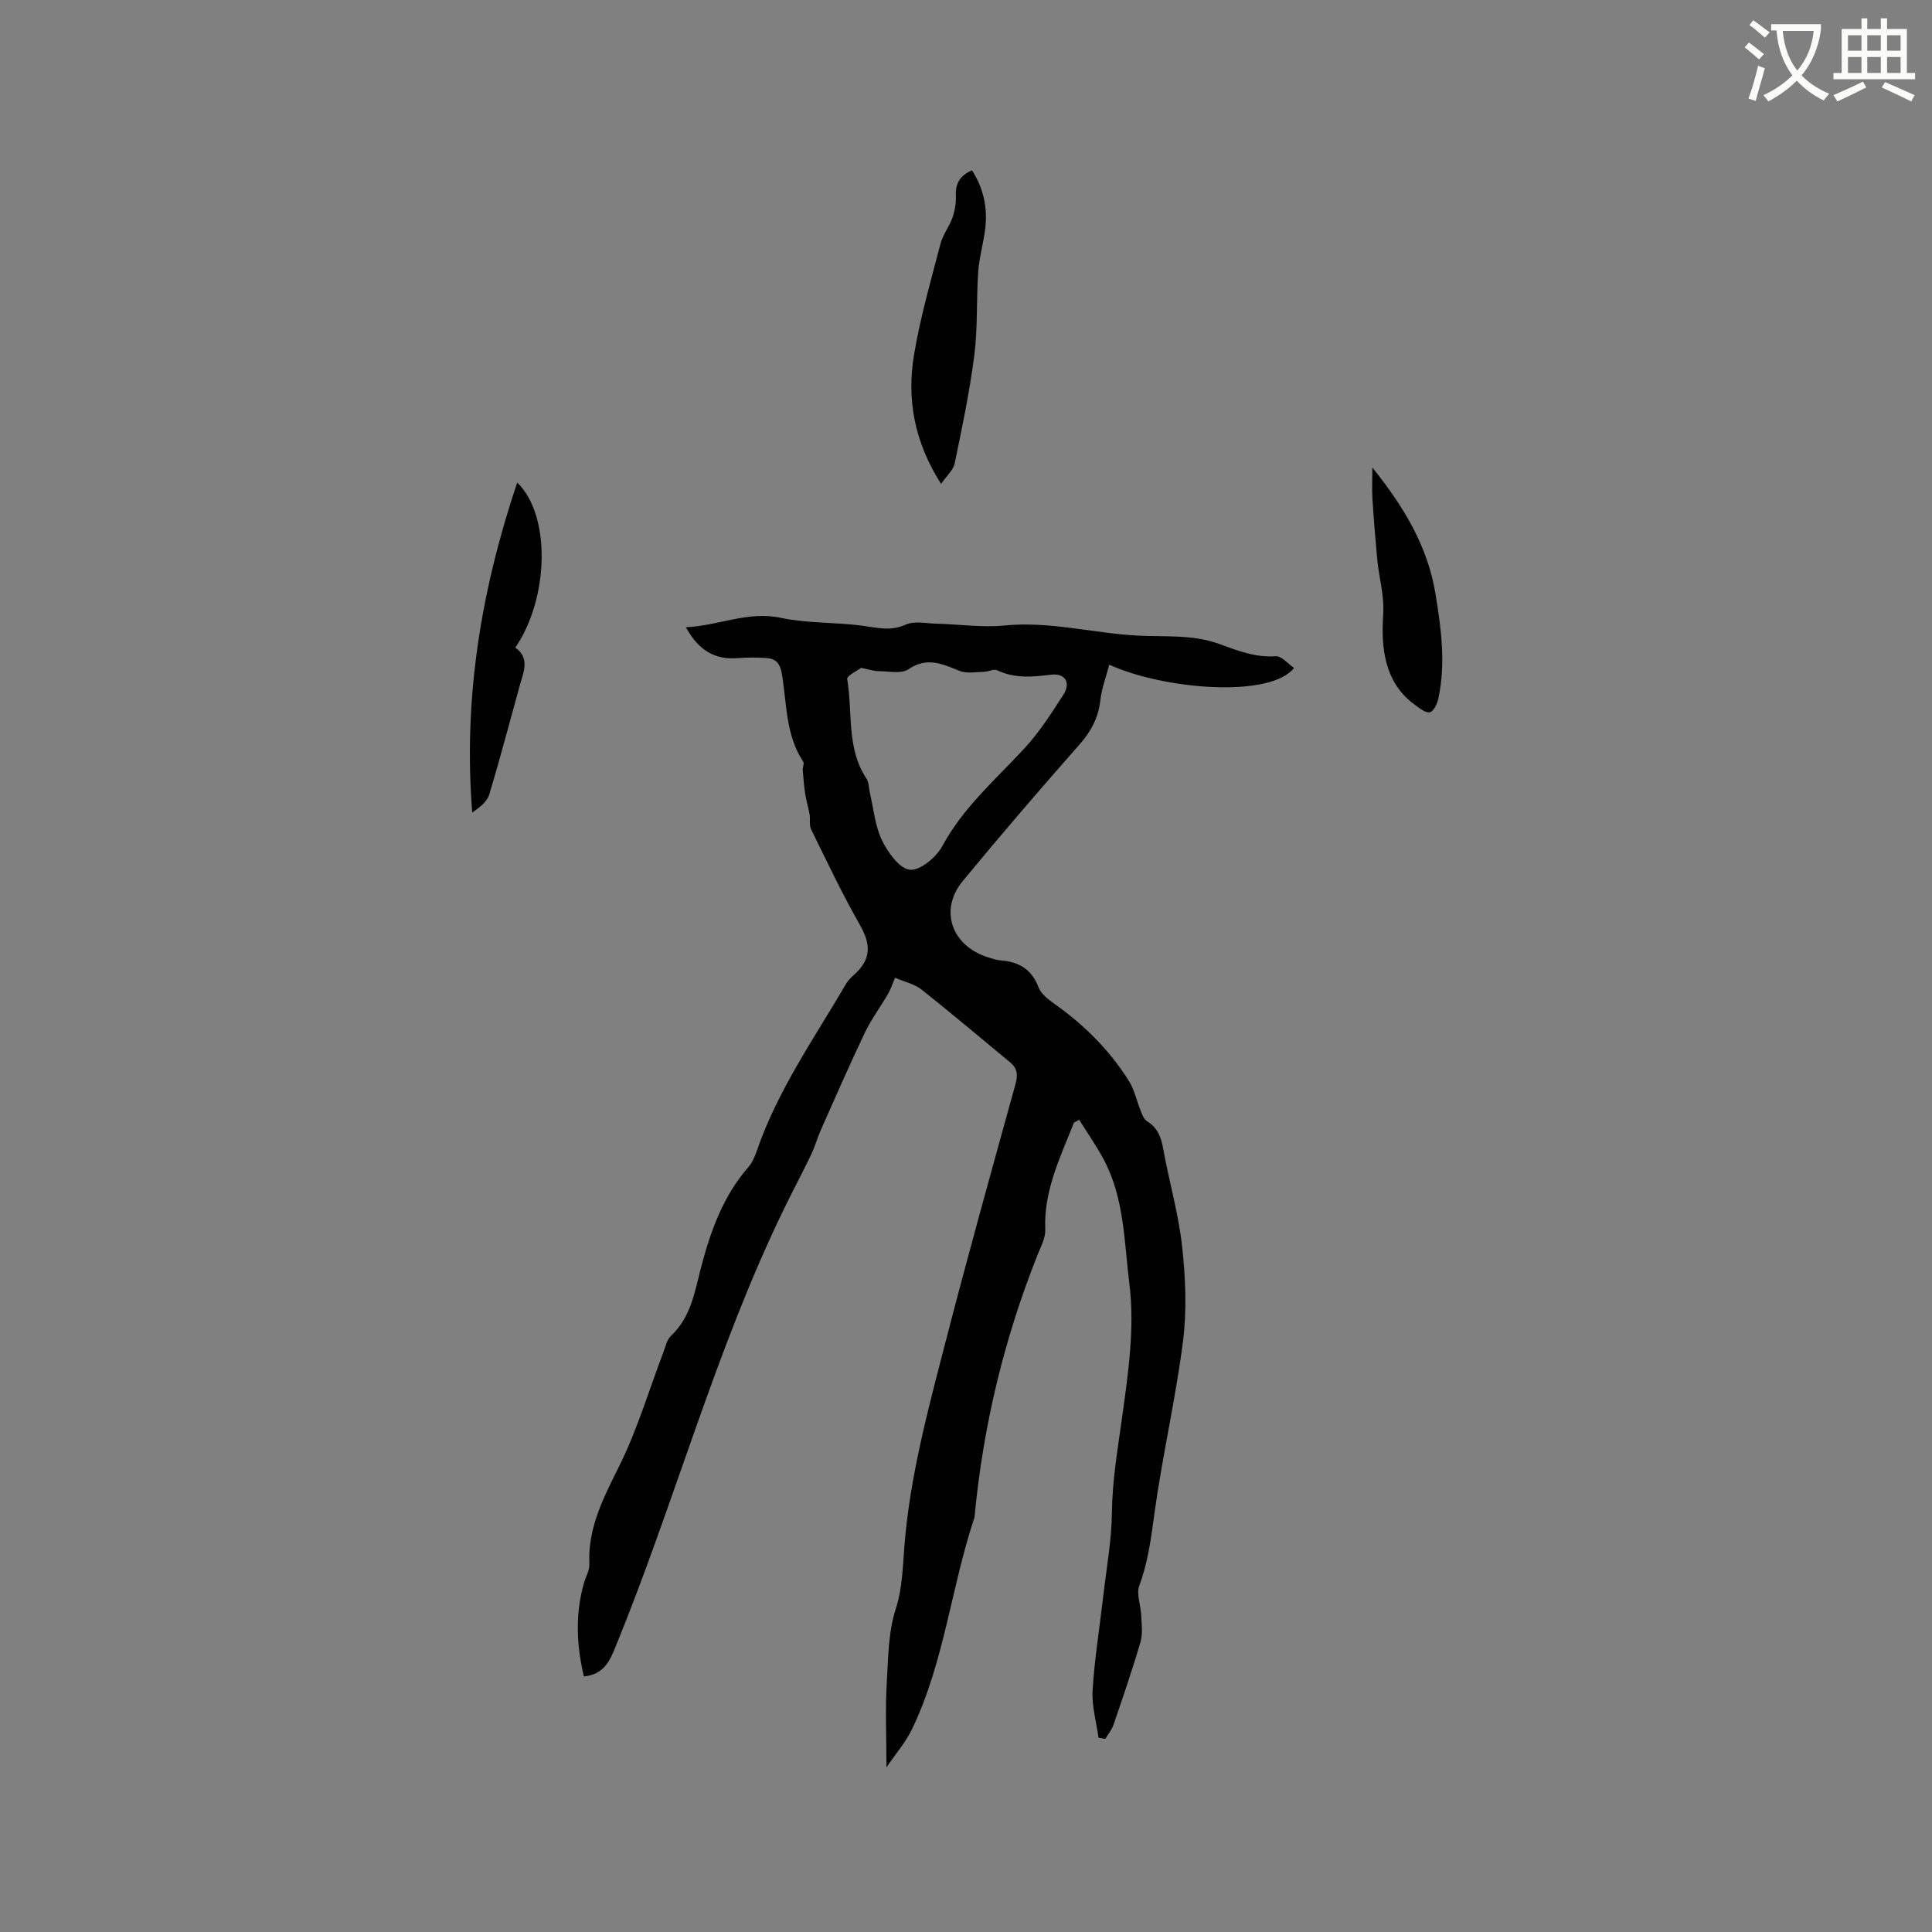 <svg enable-background="new 0 0 400 400" viewBox="0 0 400 400" xmlns="http://www.w3.org/2000/svg"><rect x="0" y="0" width="400" height="400" fill="#808080" stroke="none"/><path d="m362.1 8.8c1.1.8 2.1 1.6 3.1 2.4l-1 1.1c-1.3-1.1-2.3-2-3-2.5zm1.9 4.8c.5.2.9.4 1.4.5-.6 2.3-1.3 4.5-1.9 6.8l-1.5-.5c.8-2.1 1.4-4.3 2-6.8zm-1-9.4c1.3.9 2.4 1.8 3.4 2.5l-1 1.1c-1.4-1.2-2.4-2.1-3.2-2.6zm3.7 2.2v-1.4h10.3v1.2c-.5 3.6-1.8 6.8-4 9.4 1.5 1.6 3.4 2.8 5.7 3.8-.3.4-.7.8-1.1 1.4-2.3-1.1-4.1-2.5-5.6-4.1-1.6 1.6-3.6 3.1-5.9 4.3-.3-.5-.7-.9-1-1.3 2.4-1.1 4.4-2.5 6-4.1-1.9-2.5-3-5.6-3.3-9.3h-1.1zm8.8 0h-6.4c.3 3.3 1.3 6 3 8.2 2-2.3 3.1-5.1 3.4-8.2z" fill="#fbfcfa"/><path d="m385.3 3.8h1.3v2.2h2.8v-2.2h1.3v2.2h4.1v9.1h1.7v1.3h-16.9v-1.3h1.7v-9.1h4.1v-2.2zm.4 13.1.7 1.2c-1.8.9-3.8 1.9-6 2.9-.2-.4-.5-.8-.8-1.3 2.3-1 4.3-1.9 6.1-2.8zm-3.1-6.4h2.8v-3.2h-2.8zm0 4.6h2.8v-3.3h-2.8zm4-4.6h2.8v-3.2h-2.8zm0 4.6h2.8v-3.3h-2.8zm3.7 1.9c2.1.9 4.1 1.8 6.1 2.7l-.7 1.3c-2.2-1.1-4.2-2-6.1-2.9zm3.2-9.7h-2.8v3.2h2.8zm-2.8 7.8h2.8v-3.3h-2.8z" fill="#fbfcfa"/><g fill="#010101"><path d="m222.36 232.41c-2.83 7.16-6.3 14.11-5.95 22.17.07 1.68-.88 3.45-1.55 5.11-6.96 17.42-11.29 35.46-13.07 54.13-.01.11 0 .22-.03.32-4.83 14.43-6.24 29.87-12.88 43.74-1.36 2.85-3.51 5.32-5.35 8.03 0-6.24-.28-12.03.08-17.79.32-5.1.26-10.17 1.93-15.31 1.27-3.9 1.38-8.56 1.71-12.76 1.15-14.39 4.88-28.15 8.45-41.97 4.63-17.94 9.61-35.78 14.55-53.64.53-1.91.37-3.27-1.11-4.49-6.1-5.04-12.15-10.16-18.35-15.08-1.43-1.13-3.42-1.55-5.48-2.44-.55 1.29-.9 2.38-1.45 3.34-1.57 2.71-3.47 5.26-4.82 8.07-3.16 6.63-6.1 13.36-9.08 20.07-.76 1.71-1.25 3.54-2.06 5.22-1.77 3.69-3.71 7.31-5.5 10.99-14.23 29.2-22.62 60.65-34.87 90.61-1.25 3.06-2.42 5.93-6.64 6.36-1.53-6.45-1.83-12.87.01-19.33.37-1.31 1.18-2.63 1.12-3.91-.36-7.65 3.04-13.94 6.3-20.56 3.68-7.45 6.06-15.53 9.03-23.33.45-1.17.72-2.6 1.57-3.39 4.15-3.89 4.9-9.09 6.24-14.22 1.95-7.45 4.55-14.72 9.78-20.71.8-.92 1.33-2.16 1.74-3.34 4.31-12.56 11.91-23.35 18.53-34.67.42-.71 1.06-1.31 1.69-1.88 3.49-3.16 3.46-6.19 1.09-10.34-3.65-6.4-6.81-13.09-10.06-19.71-.43-.87-.14-2.07-.31-3.09-.24-1.4-.69-2.77-.9-4.18-.26-1.66-.39-3.35-.52-5.03-.04-.57.35-1.33.1-1.7-3.64-5.49-3.39-11.95-4.4-18.05-.38-2.29-1.2-3.26-3.19-3.41s-4.01-.13-6.01.02c-4.78.37-8.1-1.67-10.7-6.4 6.83-.3 12.78-3.4 19.62-1.95 5.44 1.15 11.16.9 16.72 1.61 3.11.4 5.97 1.26 9.18-.2 1.75-.8 4.16-.26 6.26-.2 4.74.12 9.53.84 14.21.38 9.34-.92 18.32 1.6 27.48 2.09 5.65.3 11.37-.27 16.82 1.69 3.85 1.39 7.57 2.89 11.85 2.59 1.19-.08 2.5 1.55 3.78 2.42-4.92 6.27-26.84 4.51-38.26-.67-.65 2.5-1.56 4.87-1.84 7.32-.41 3.65-1.92 6.49-4.36 9.25-8.19 9.28-16.26 18.67-24.13 28.22-5.03 6.11-2.23 13.64 5.58 15.9.71.21 1.43.47 2.16.52 3.79.26 6.51 1.78 7.95 5.59.51 1.34 1.96 2.47 3.22 3.36 6.21 4.4 11.53 9.66 15.55 16.13 1.1 1.78 1.53 3.97 2.33 5.94.33.81.67 1.86 1.33 2.27 2.22 1.35 2.94 3.31 3.38 5.74 1.22 6.77 3.18 13.44 3.92 20.26.71 6.48.99 13.18.17 19.63-1.51 11.86-4.25 23.56-5.88 35.4-.71 5.16-1.32 10.19-3.16 15.12-.65 1.74.31 4.06.39 6.12.08 1.84.36 3.81-.13 5.52-1.69 5.79-3.66 11.5-5.61 17.21-.35 1.04-1.11 1.93-1.69 2.89-.47-.08-.94-.15-1.41-.23-.44-3.27-1.41-6.58-1.22-9.81.39-6.43 1.43-12.81 2.17-19.22.67-5.87 1.76-11.74 1.83-17.62.08-6.61 1.18-13 2.08-19.49 1.28-9.19 2.68-18.71 1.54-27.78-1.08-8.63-1.02-17.83-5.36-25.88-1.51-2.8-3.34-5.43-5.03-8.13-.37.19-.73.37-1.08.56zm-44.08-94.14c-.75.57-3 1.65-2.88 2.32 1.19 6.88-.21 14.28 3.98 20.59.54.82.49 2.03.73 3.05.78 3.28 1.06 6.8 2.5 9.76 1.22 2.51 3.62 5.87 5.78 6.08 2.11.21 5.47-2.59 6.72-4.91 4.32-8.02 11.07-13.8 17.07-20.31 3.04-3.3 5.51-7.18 7.96-10.98 1.64-2.55.39-4.54-2.55-4.18-3.82.47-7.51.82-11.15-.92-.69-.33-1.79.31-2.7.32-1.71.03-3.6.41-5.08-.19-3.55-1.44-6.71-2.96-10.57-.34-1.47 1-4.07.41-6.15.4-.93.01-1.85-.33-3.66-.69z"/><path d="m201.24 35.26c2.39 3.74 3.23 7.7 2.76 11.9-.34 3.05-1.26 6.04-1.47 9.08-.4 5.74-.08 11.55-.8 17.23-.96 7.54-2.53 15.01-4.07 22.46-.29 1.4-1.67 2.58-2.82 4.26-5.54-8.7-7.12-17.49-5.62-26.6 1.28-7.8 3.51-15.46 5.5-23.13.49-1.89 1.83-3.54 2.48-5.41.5-1.44.77-3.05.7-4.57-.11-2.55.92-4.17 3.34-5.22z"/><path d="m107.08 99.91c7.08 6.85 6.54 24.04-.39 34.17 3.08 2.18 1.7 5.05.91 7.88-2.08 7.53-4.06 15.09-6.32 22.57-.45 1.49-1.98 2.64-3.51 3.7-1.86-23.38 1.73-45.73 9.31-68.32z"/><path d="m284.13 96.79c6.58 8.21 11.44 16.32 13.06 26.09 1.2 7.24 2.17 14.47.6 21.76-.23 1.08-1.01 2.69-1.76 2.83-.92.17-2.15-.86-3.11-1.55-6.41-4.66-6.98-12.05-6.55-18.6.27-4.18-.88-7.7-1.23-11.54-.38-4.11-.72-8.23-.98-12.35-.13-1.94-.03-3.91-.03-6.64z"/></g></svg>